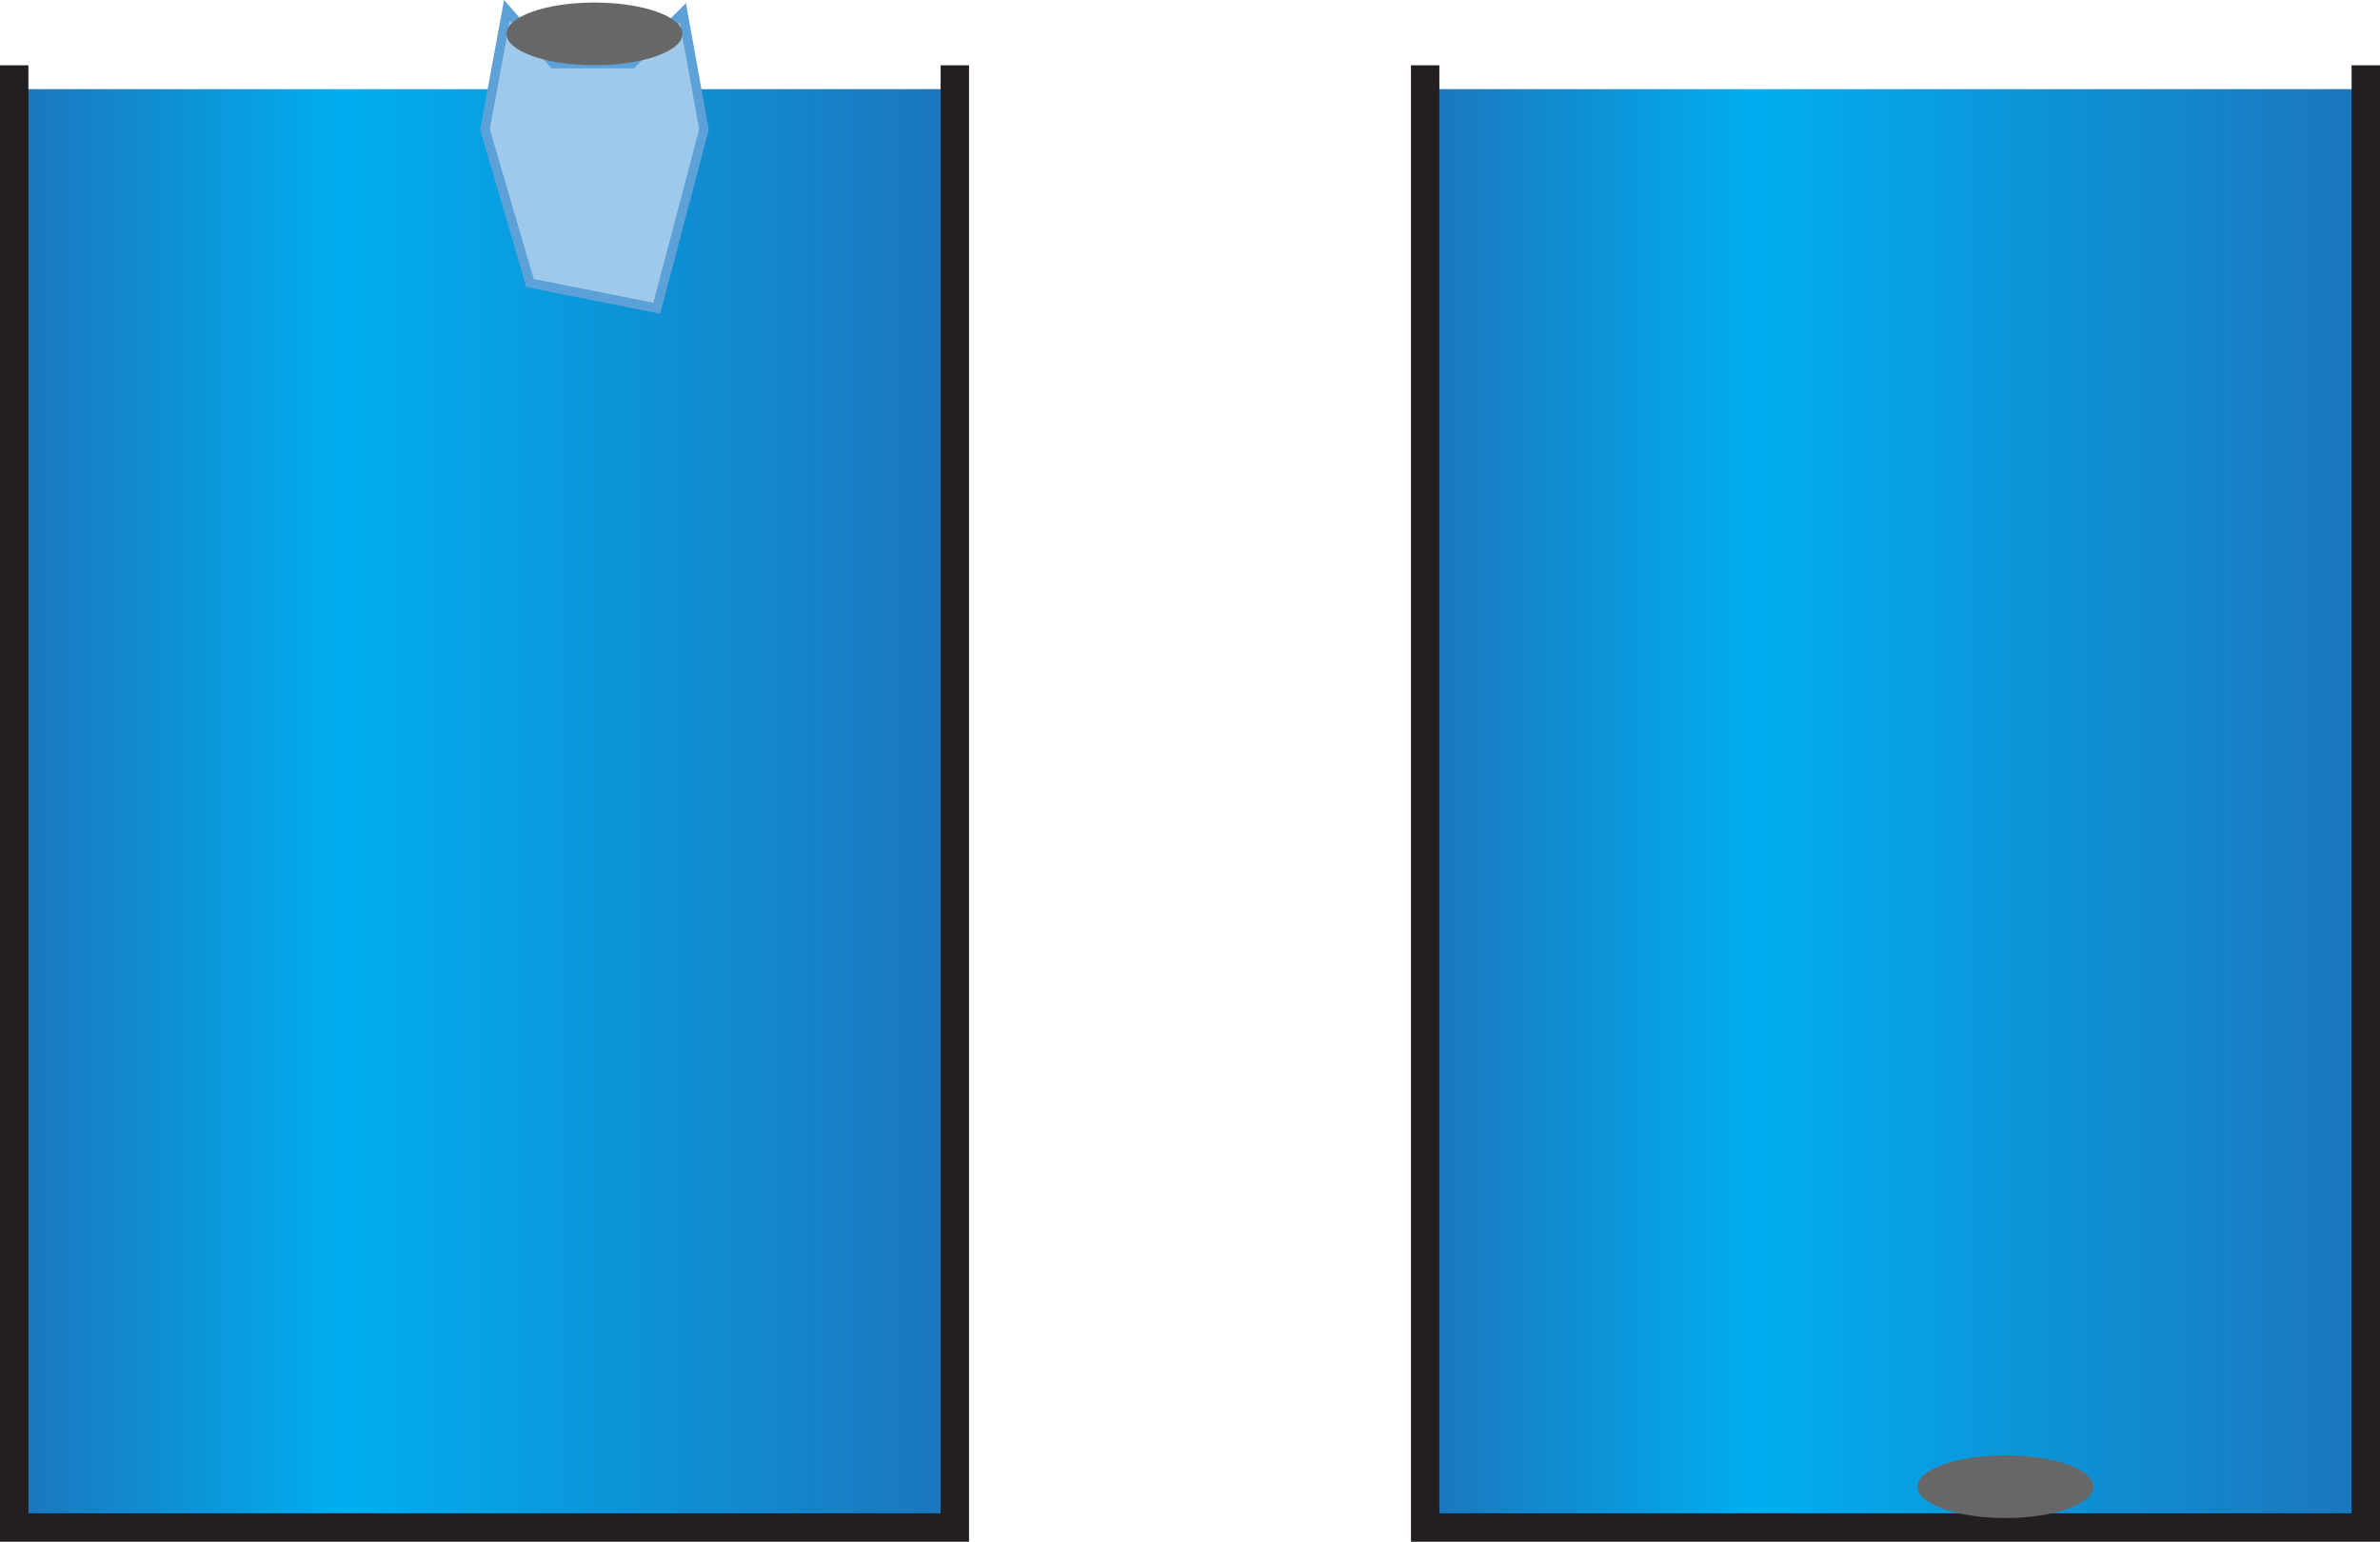 <?xml version="1.0" encoding="UTF-8"?>
<svg id="Layer_2" data-name="Layer 2" xmlns="http://www.w3.org/2000/svg" xmlns:xlink="http://www.w3.org/1999/xlink" viewBox="0 0 253.02 163.93">
  <defs>
    <style>
      .cls-1 {
        fill: url(#linear-gradient-2);
      }

      .cls-2 {
        fill: #666766;
      }

      .cls-3 {
        fill: url(#linear-gradient);
      }

      .cls-4 {
        fill: #9fc9eb;
        stroke: #5ca2d8;
        stroke-width: 1px;
      }

      .cls-4, .cls-5 {
        stroke-miterlimit: 10;
      }

      .cls-5 {
        fill: none;
        stroke: #231f20;
        stroke-width: 3.02px;
      }
    </style>
    <linearGradient id="linear-gradient" x1="1.51" y1="85.95" x2="101.51" y2="85.95" gradientUnits="userSpaceOnUse">
      <stop offset="0" stop-color="#1c75bc"/>
      <stop offset=".35" stop-color="#00aeef"/>
      <stop offset="1" stop-color="#1c75bc"/>
    </linearGradient>
    <linearGradient id="linear-gradient-2" x1="151.51" x2="251.51" xlink:href="#linear-gradient"/>
  </defs>
  <g id="Layer_1-2" data-name="Layer 1">
    <rect class="cls-3" x="1.51" y="9.48" width="100" height="152.94"/>
    <polyline class="cls-5" points="101.51 6.94 101.51 162.42 1.51 162.42 1.51 6.94"/>
    <polygon class="cls-4" points="51.56 13.77 53.89 1.1 58.85 6.77 67.19 6.77 72.6 1.36 74.84 13.77 69.82 32.77 56.35 30.1 51.56 13.77"/>
    <path class="cls-2" d="M72.55,3.6c0,1.84-4.19,3.33-9.35,3.33s-9.35-1.49-9.35-3.33S58.03.27,63.2.27s9.35,1.49,9.35,3.33Z"/>
    <rect class="cls-1" x="151.51" y="9.48" width="100" height="152.94"/>
    <polyline class="cls-5" points="251.51 6.94 251.51 162.42 151.51 162.42 151.51 6.94"/>
    <path class="cls-2" d="M222.55,158.08c0,1.84-4.19,3.33-9.35,3.33s-9.35-1.49-9.35-3.33,4.19-3.33,9.35-3.33,9.35,1.49,9.35,3.33Z"/>
  </g>
</svg>